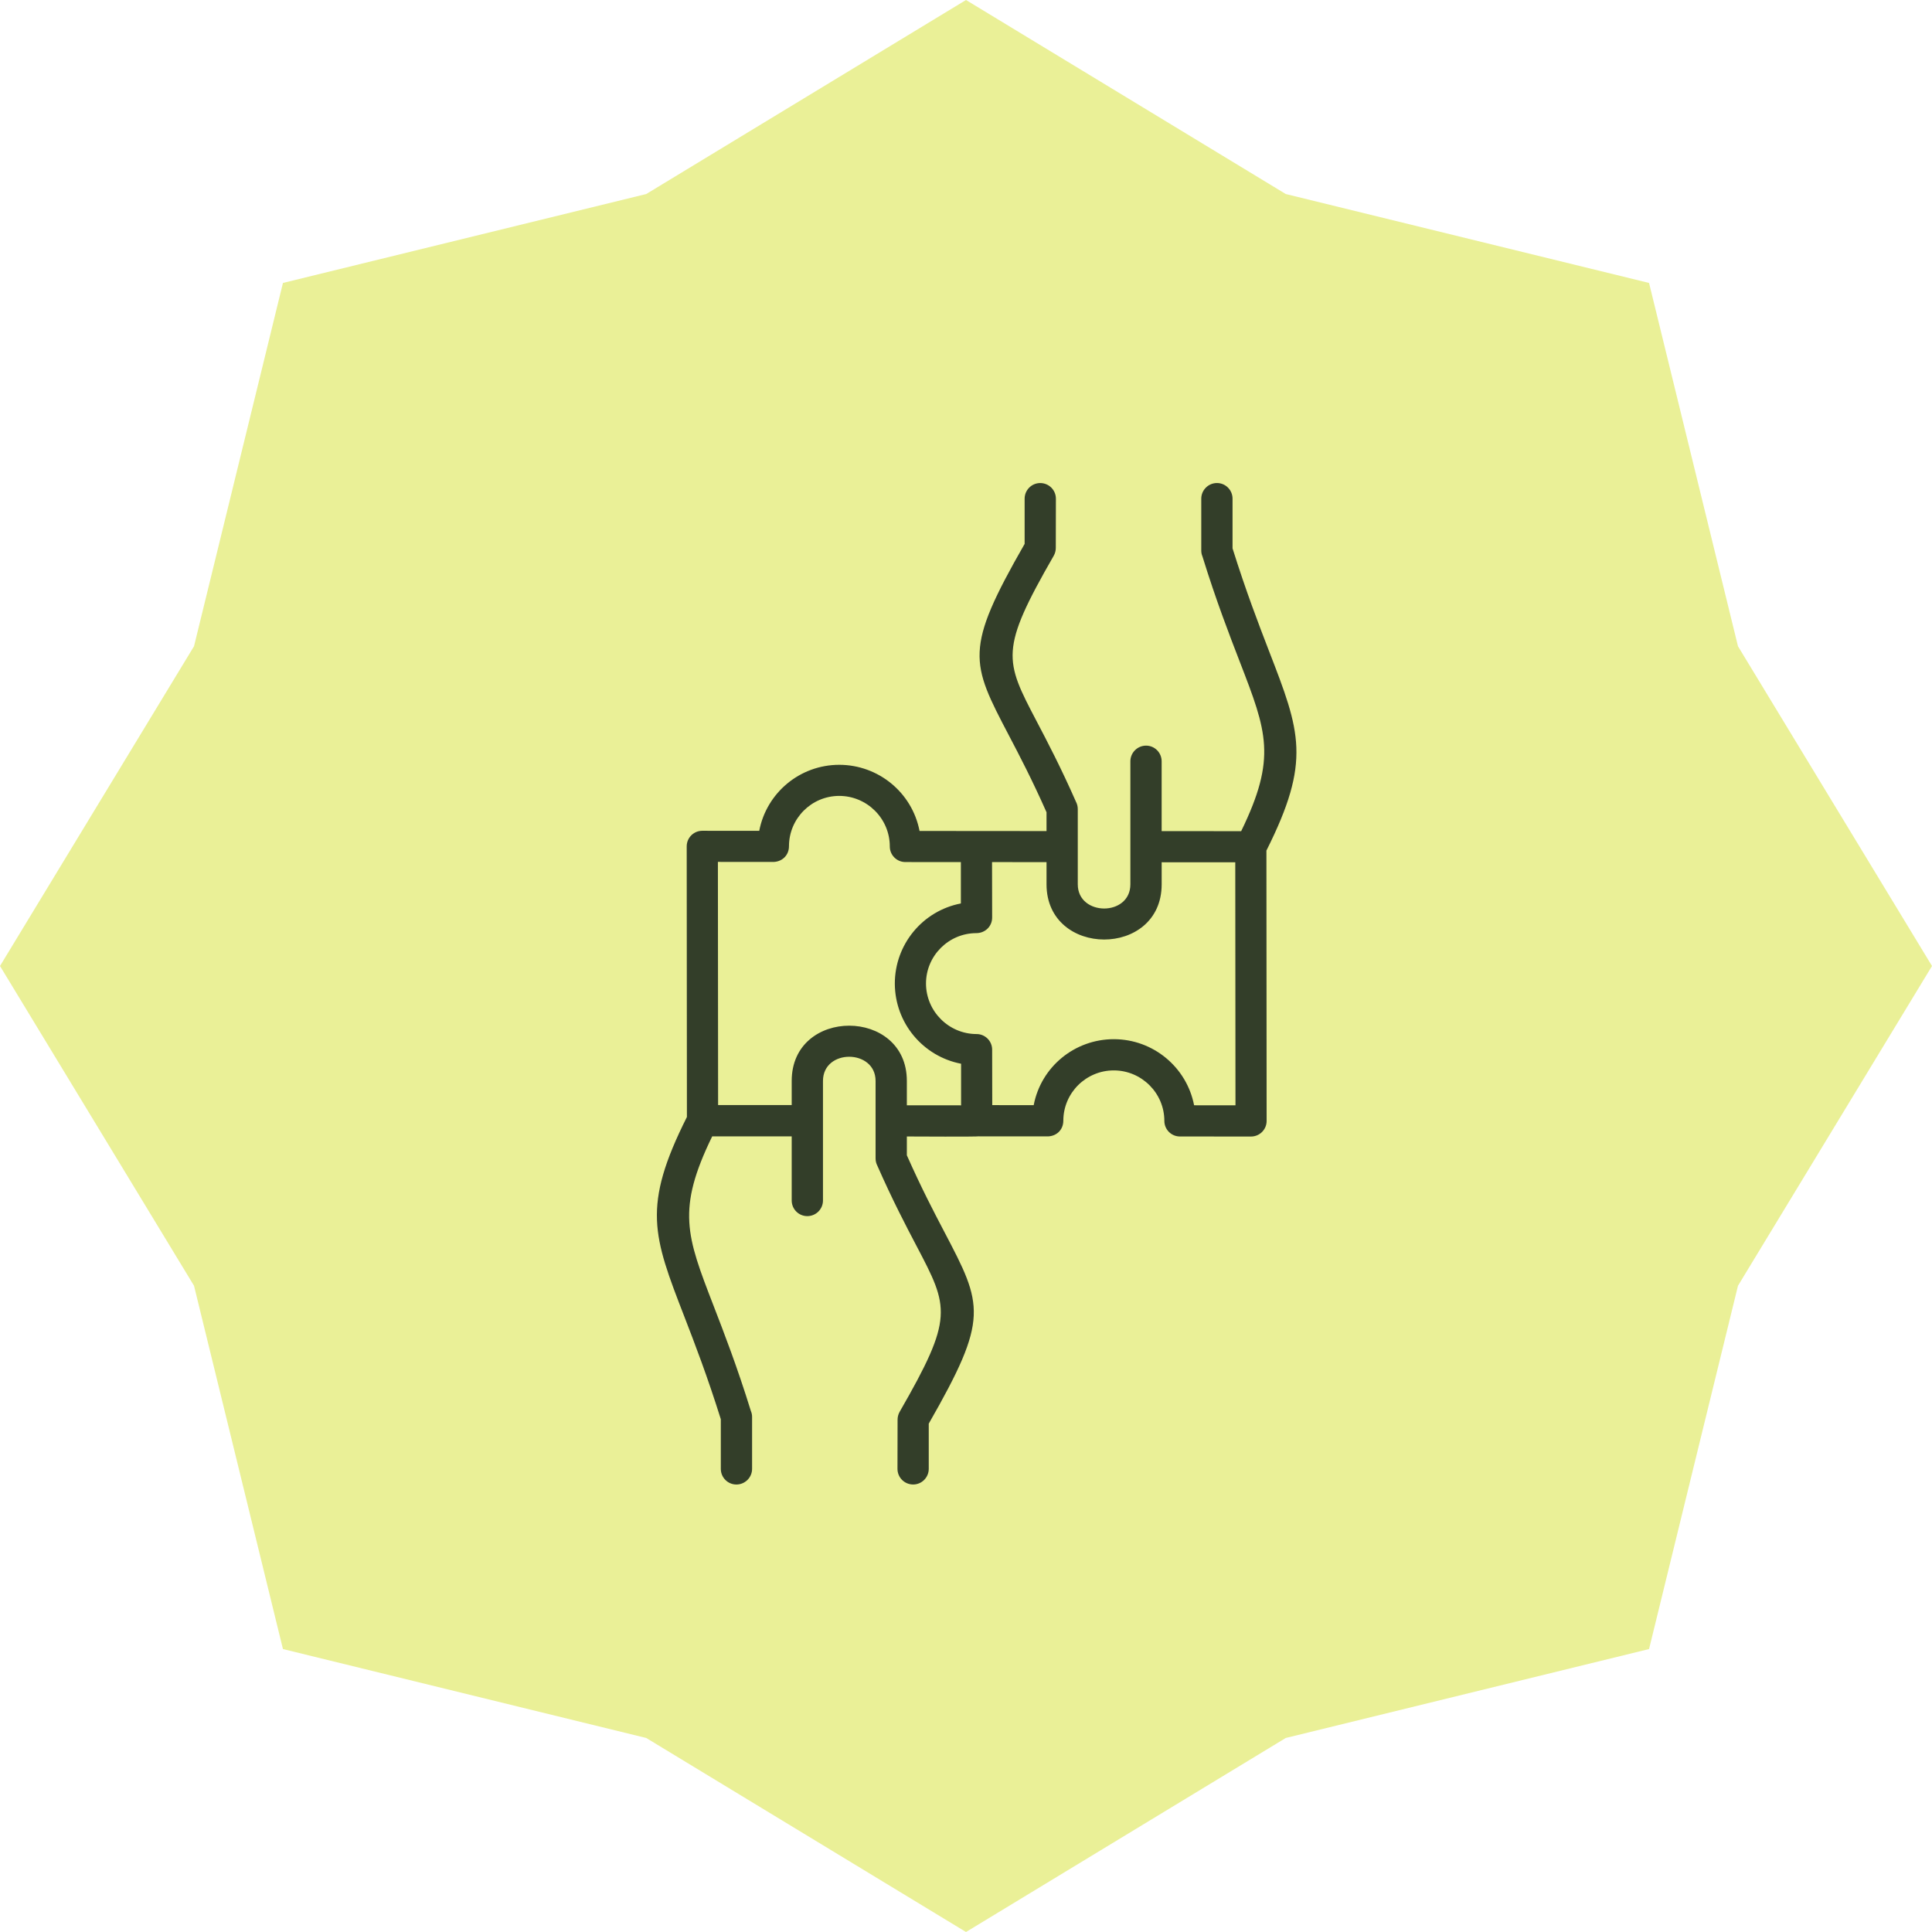 <svg fill="none" height="75" viewBox="0 0 75 75" width="75" xmlns="http://www.w3.org/2000/svg"><path d="m37.5 0 12.413 7.532 14.103 3.452 3.452 14.103 7.532 12.413-7.532 12.413-3.452 14.103-14.103 3.452-12.413 7.532-12.413-7.532-14.103-3.452-3.452-14.103-7.532-12.413 7.532-12.413 3.452-14.103 14.103-3.452z" fill="#eaf097"/><path clip-rule="evenodd" d="m35.204 42.908 2.105.001v-1.615c-1.478-.285-2.568-1.581-2.572-3.112 0-1.513 1.072-2.823 2.564-3.11v-1.606l-2.154-.001c-.335 0-.605-.271-.605-.605 0-1.087-.887-1.963-1.966-1.963-1.075.002-1.948.878-1.948 1.955 0 .356-.278.626-.661.609l-2.098-.002.008 9.44h2.857v-.938c0-2.865 4.47-2.853 4.47 0v.947zm2.816 1.203c-.128.022-2.478.008-2.816.007v.73c.564 1.272 1.056 2.212 1.452 2.967 1.5 2.862 1.752 3.343-.602 7.451v1.754c0 .335-.271.608-.605.608-.338 0-.609-.272-.609-.608l.004-1.91c0-.102.026-.206.079-.301 2.113-3.667 1.914-4.045.661-6.433-.417-.794-.936-1.786-1.523-3.118-.045-.085-.071-.183-.071-.286v-3.009c0-1.246-2.042-1.259-2.042 0v4.64c0 .335-.271.607-.609.607-.335 0-.605-.272-.605-.607v-2.488h-3.087c-1.387 2.848-.996 3.858.049 6.562.41 1.062.917 2.368 1.455 4.104.03.07.045.146.045.226v2.014c0 .335-.275.608-.609.608s-.605-.272-.605-.608v-1.928c-.526-1.677-1.015-2.946-1.414-3.978-1.218-3.145-1.651-4.269.098-7.754l-.008-10.505c0-.334.271-.605.605-.605l2.211.002c.282-1.474 1.575-2.562 3.106-2.563 1.512 0 2.827 1.071 3.117 2.568l4.929.004v-.73c-.564-1.272-1.056-2.212-1.452-2.967-1.5-2.862-1.752-3.343.602-7.451v-1.754c0-.336.271-.608.605-.608.338 0 .609.272.609.608l-.004 1.91c0 .102-.026.207-.079.302-2.109 3.667-1.914 4.045-.662 6.433.417.794.936 1.786 1.523 3.117.045.085.071.182.071.286v2.921c0 1.246 2.042 1.259 2.042 0v-4.776c0-.335.275-.608.609-.608s.605.272.605.608v2.71l3.087.003c1.387-2.849.997-3.859-.049-6.564-.41-1.062-.917-2.368-1.455-4.104-.03-.07-.045-.146-.045-.225v-2.014c0-.336.275-.608.609-.608.335 0 .605.272.605.608v1.928c.526 1.678 1.015 2.945 1.413 3.978 1.218 3.145 1.651 4.269-.098 7.754l.008 10.496c0 .334-.271.605-.605.605l-2.76-.002c-.335 0-.605-.271-.605-.605 0-1.081-.884-1.959-1.963-1.96-1.072 0-1.955.866-1.959 1.95 0 .373-.286.628-.658.612l-2.602-.002zm2.606-10.642v.859c0 2.853 4.47 2.865 4.47 0v-.855l2.857.002.008 9.434-1.606-.002c-.286-1.474-1.583-2.565-3.117-2.566-1.512 0-2.824 1.066-3.11 2.561l-1.609-.001-.004-2.154c0-.334-.271-.605-.605-.605-1.075-.001-1.959-.877-1.963-1.96 0-1.073.872-1.956 1.955-1.958.338 0 .613-.26.613-.605l-.004-2.153z" fill="#333e29" fill-rule="evenodd"/></svg>